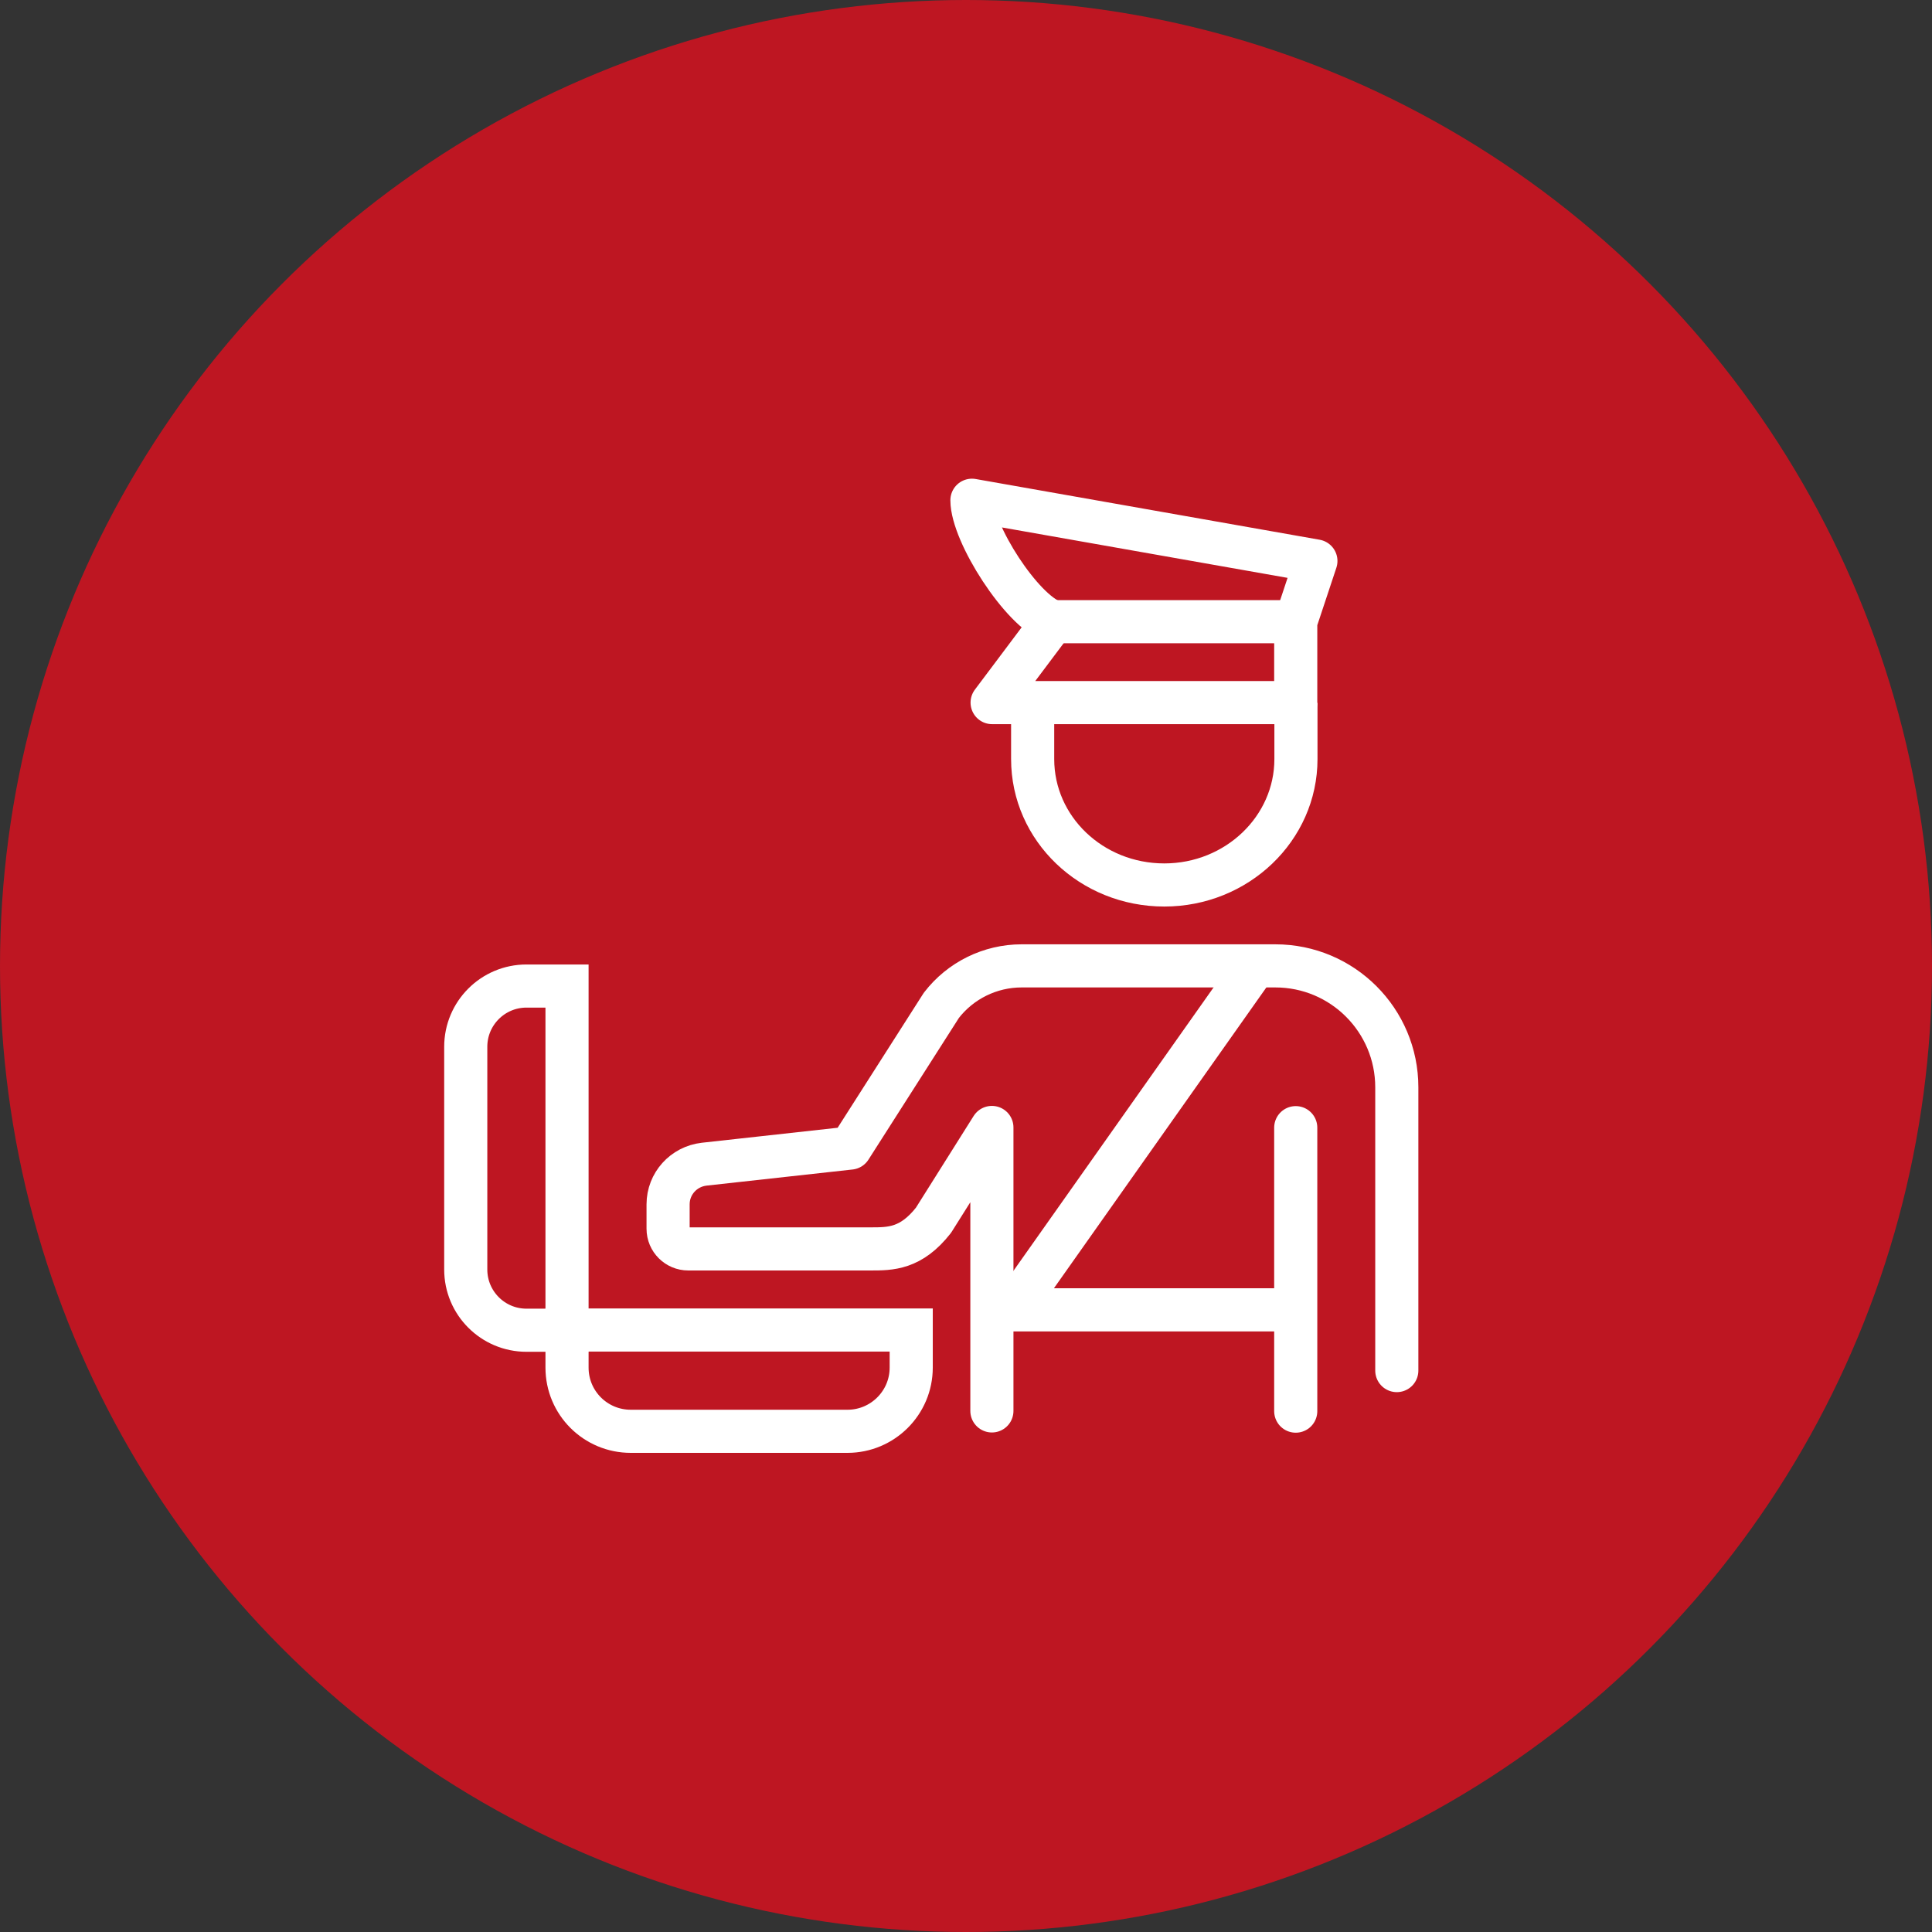 <svg width="112" height="112" viewBox="0 0 112 112" fill="none" xmlns="http://www.w3.org/2000/svg">
<rect x="0" y="0" width="112" height="112" fill="#333333" stroke="none"/>
<circle cx="56" cy="56" r="56" fill="#BE1622"/>
<path d="M61.034 36.041L57.514 40.73H75.115V36.041L76.284 32.52L56.344 29C56.344 30.908 59.237 35.425 61.034 36.041Z" stroke="white" stroke-width="2.5" stroke-miterlimit="10" stroke-linejoin="round"/>
<path d="M61.034 36.041H75.115" stroke="white" stroke-width="2.5" stroke-miterlimit="10"/>
<path d="M59.864 40.743V44.004C59.864 48.042 63.274 51.303 67.496 51.303C71.705 51.303 75.127 48.029 75.127 44.004V40.743" stroke="white" stroke-width="2.5" stroke-miterlimit="10"/>
<path d="M80.974 79.454V63.034C80.974 59.144 77.823 55.993 73.933 55.993H59.224C57.402 55.993 55.679 56.842 54.571 58.282L49.291 66.554L40.822 67.489C39.629 67.625 38.73 68.622 38.73 69.816V71.231C38.73 71.884 39.259 72.401 39.899 72.401H50.46C51.63 72.401 52.811 72.401 54.116 70.739L57.501 65.36V81.792" stroke="white" stroke-width="2.5" stroke-miterlimit="10" stroke-linecap="round" stroke-linejoin="round"/>
<path d="M75.115 65.372V81.805" stroke="white" stroke-width="2.5" stroke-miterlimit="10" stroke-linecap="round" stroke-linejoin="round"/>
<path d="M72.764 55.993L58.683 75.933H75.115" stroke="white" stroke-width="2.5" stroke-miterlimit="10" stroke-linejoin="round"/>
<path d="M49.131 82.974H36.564C34.52 82.974 32.871 81.324 32.871 79.281V77.102H52.824V79.281C52.824 81.324 51.162 82.974 49.131 82.974Z" stroke="white" stroke-width="2.5" stroke-miterlimit="10" stroke-linecap="round"/>
<path d="M27 73.594V60.683C27 58.738 28.576 57.162 30.52 57.162H32.871V77.115H30.52C28.576 77.115 27 75.539 27 73.594Z" stroke="white" stroke-width="2.5" stroke-miterlimit="10" stroke-linecap="round"/>
</svg>
